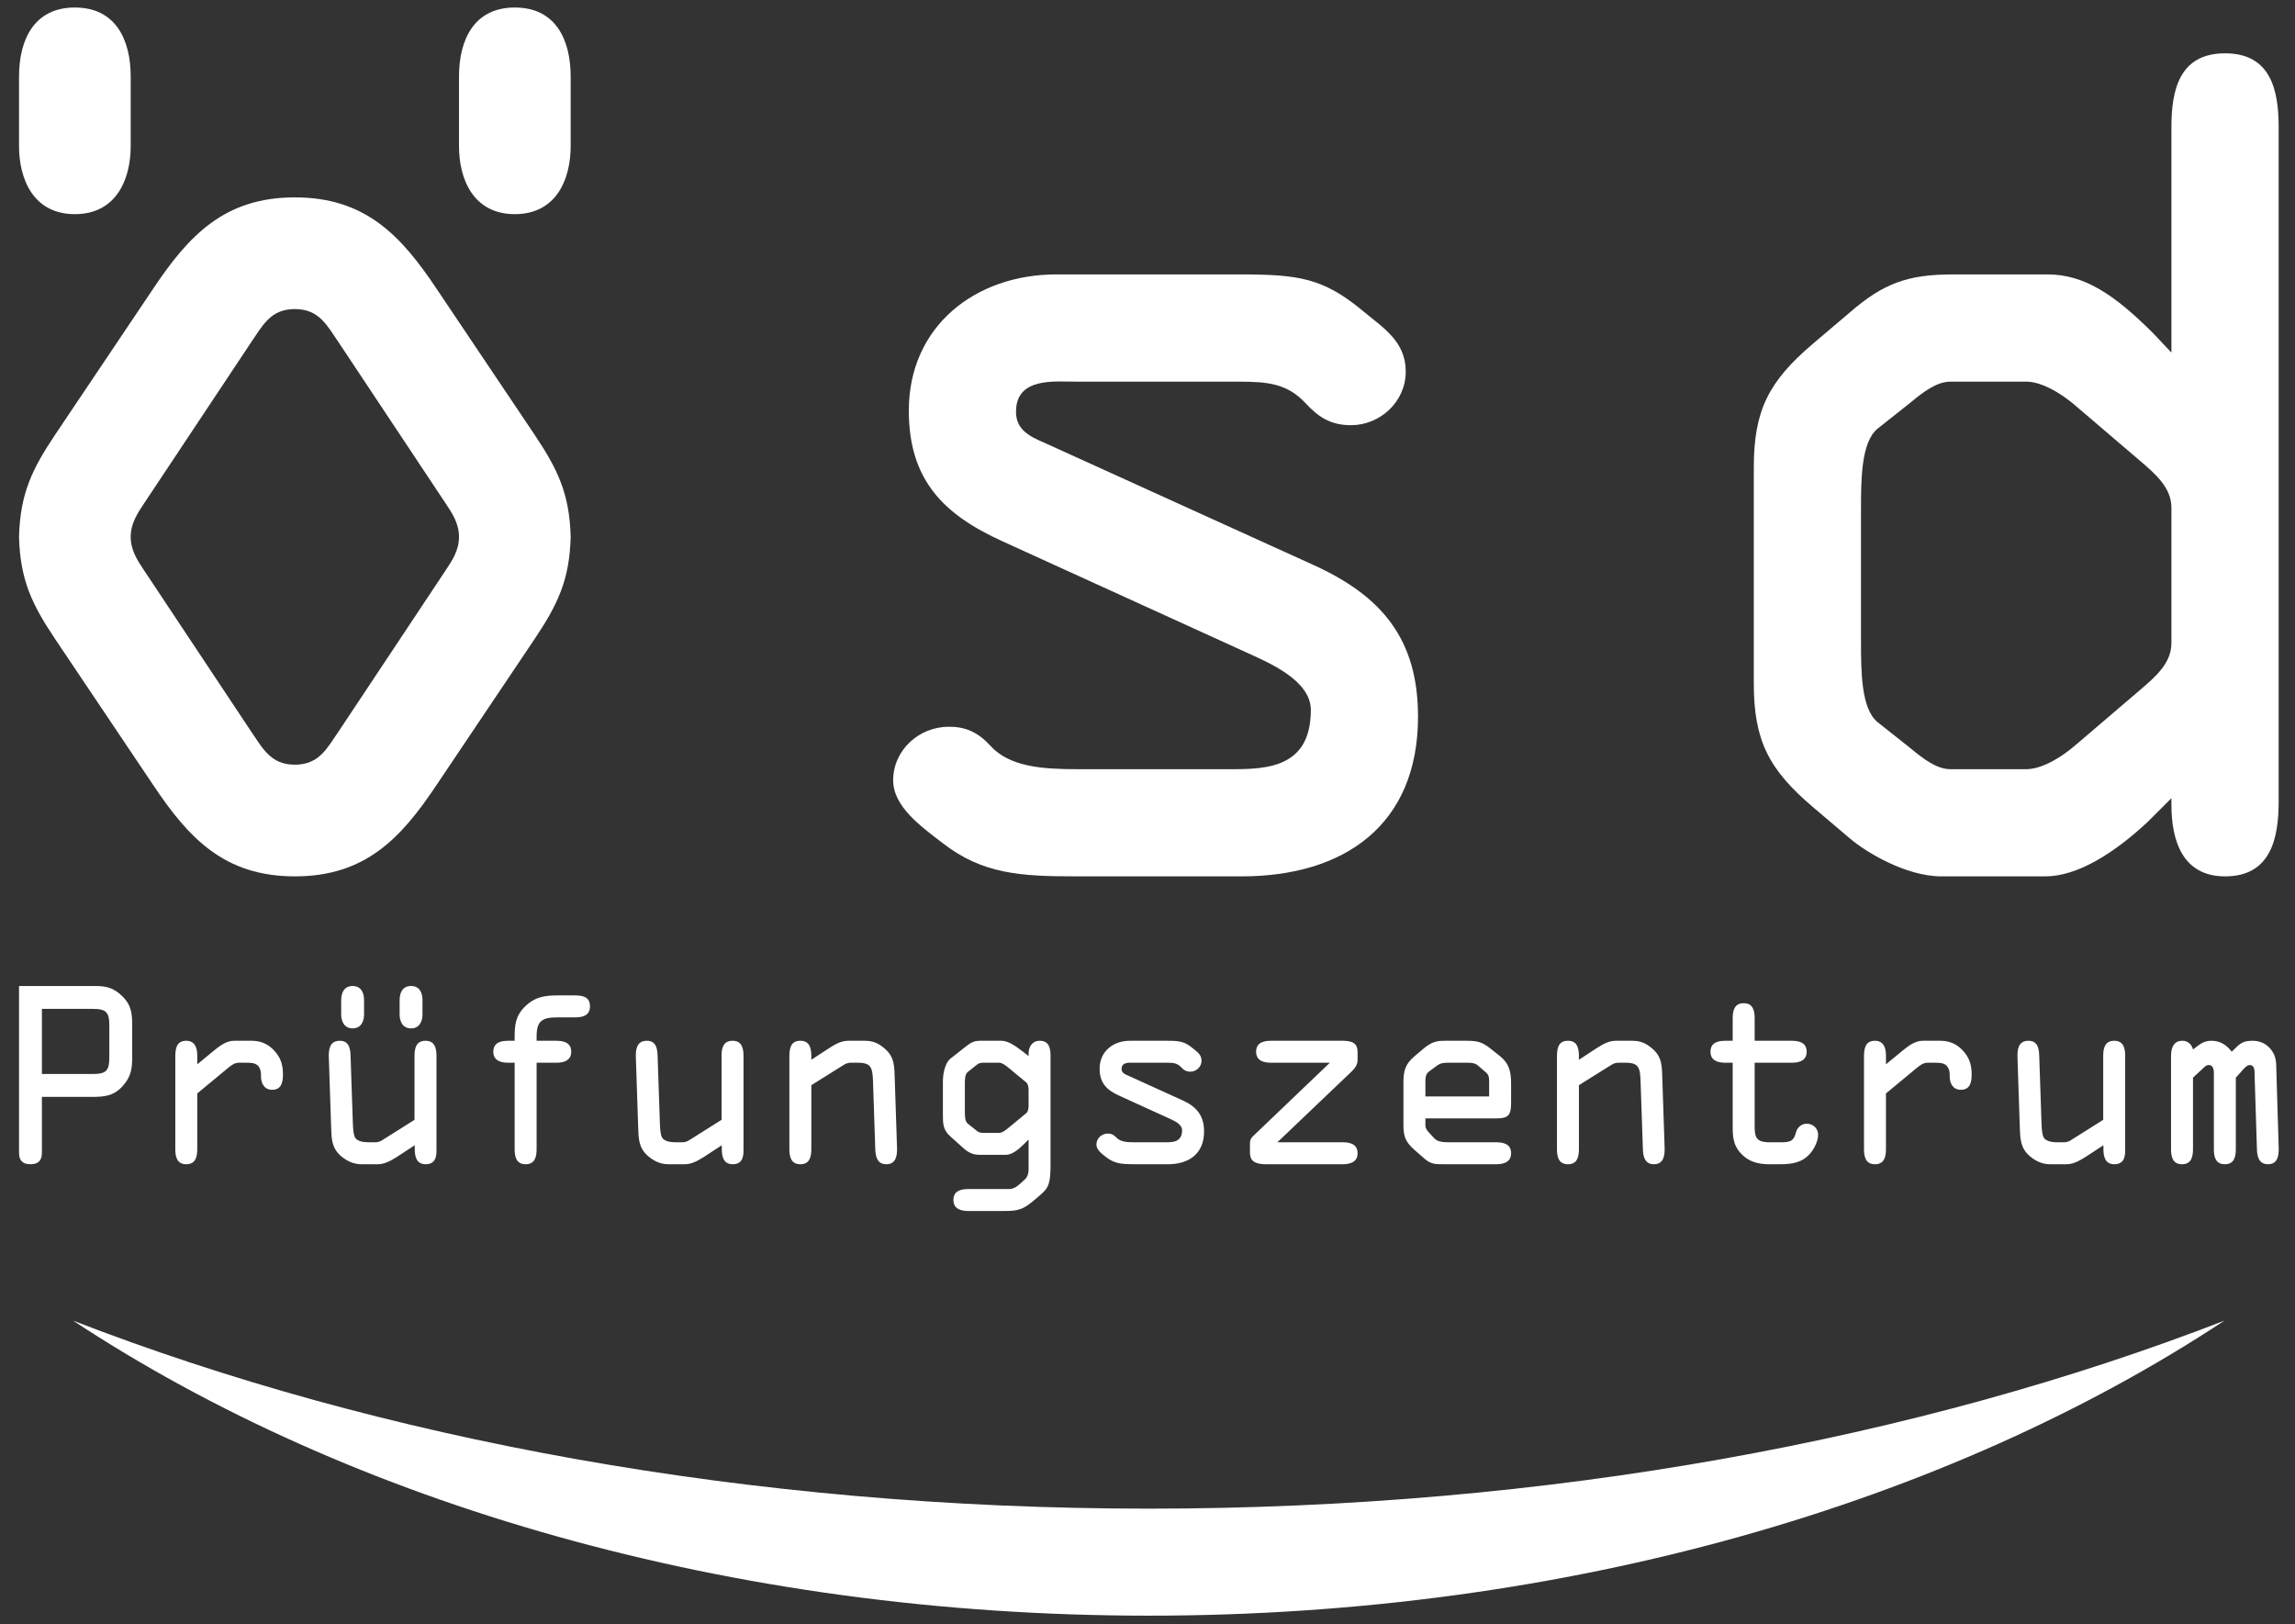<?xml version="1.0" encoding="UTF-8"?> <svg xmlns="http://www.w3.org/2000/svg" width="65" height="46" viewBox="0 0 65 46" fill="none"><rect x="0" y="0" width="65" height="46" fill="#333333" stroke="none"/><g clip-path="url(#clip0_5097_1231)"><path d="M4.081 16.154C3.891 15.869 3.702 15.585 3.702 15.205C3.702 14.826 3.891 14.541 4.081 14.256L7.086 9.734C7.434 9.227 7.655 8.753 8.351 8.753C9.047 8.753 9.268 9.227 9.616 9.734L12.621 14.256C12.811 14.541 13 14.826 13 15.205C13 15.585 12.811 15.869 12.621 16.154L9.616 20.677C9.268 21.182 9.047 21.657 8.351 21.657C7.655 21.657 7.434 21.182 7.086 20.677L4.081 16.154ZM4.334 22.226C5.347 23.745 6.359 24.82 8.351 24.82C10.344 24.82 11.356 23.745 12.368 22.226L15.151 18.083C15.784 17.134 16.132 16.439 16.163 15.205C16.132 13.972 15.784 13.276 15.151 12.327L12.368 8.183C11.356 6.666 10.344 5.59 8.351 5.59C6.359 5.59 5.347 6.666 4.334 8.183L1.551 12.327C0.918 13.276 0.571 13.972 0.539 15.205C0.571 16.439 0.918 17.134 1.551 18.083L4.334 22.226ZM16.163 2.174C16.163 1.099 15.72 0.213 14.582 0.213C13.443 0.213 13 1.099 13 2.174V4.135C13 5.084 13.411 6.065 14.582 6.065C15.752 6.065 16.163 5.084 16.163 4.135V2.174ZM3.702 2.174C3.702 1.099 3.259 0.213 2.12 0.213C0.982 0.213 0.539 1.099 0.539 2.174V4.135C0.539 5.084 0.95 6.065 2.12 6.065C3.291 6.065 3.702 5.084 3.702 4.135V2.174Z" fill="white"></path><path d="M35.102 10.809C35.924 10.809 36.462 10.872 36.968 11.41C37.347 11.821 37.695 12.042 38.264 12.042C39.087 12.042 39.814 11.379 39.814 10.524C39.814 9.67 39.182 9.291 38.612 8.816C37.474 7.867 36.778 7.772 35.102 7.772H29.915C27.637 7.772 25.74 9.227 25.74 11.631C25.74 13.592 26.72 14.573 28.396 15.332L35.544 18.589C36.24 18.906 37.126 19.38 37.126 20.108C37.126 21.878 35.671 21.784 34.595 21.784H30.484C29.535 21.784 28.586 21.72 28.049 21.119C27.7 20.74 27.352 20.582 26.878 20.582C26.024 20.582 25.297 21.246 25.297 22.1C25.297 22.859 26.119 23.429 26.689 23.871C27.827 24.757 28.902 24.82 30.484 24.82H35.165C38.074 24.82 40.162 23.365 40.162 20.297C40.162 18.115 39.15 16.881 37.189 15.996L29.598 12.548C29.155 12.359 28.776 12.169 28.776 11.663C28.776 10.682 29.851 10.809 30.484 10.809H35.102Z" fill="white"></path><path d="M52.708 14.446C52.708 13.592 52.708 12.517 53.182 12.137L54.099 11.41C54.479 11.093 54.858 10.809 55.238 10.809H57.389C57.769 10.809 58.306 11.062 58.875 11.568L60.615 13.054C61.058 13.434 61.5 13.813 61.5 14.383V18.21C61.5 18.779 61.058 19.159 60.615 19.538L58.875 21.025C58.306 21.53 57.769 21.784 57.389 21.784H55.238C54.858 21.784 54.479 21.499 54.099 21.182L53.182 20.456C52.708 20.076 52.708 19 52.708 18.147V14.446ZM55.301 7.772C54.036 7.772 53.34 8.025 52.392 8.848L51.348 9.734C50.083 10.809 49.672 11.631 49.672 13.244V19.349C49.672 20.962 50.083 21.784 51.348 22.859L52.392 23.745C52.835 24.124 53.973 24.82 54.985 24.82H57.926C58.844 24.82 59.888 24.156 60.836 23.27L61.5 22.606V22.796C61.5 23.808 61.816 24.82 63.019 24.82C64.315 24.82 64.537 23.745 64.537 22.701V3.598C64.537 2.554 64.315 1.51 63.019 1.51C61.722 1.51 61.5 2.554 61.5 3.598V9.986L60.994 9.449C59.888 8.342 59.033 7.772 57.99 7.772H55.301Z" fill="white"></path><path d="M63.454 30.377C63.506 30.319 63.623 30.163 63.715 30.163C63.883 30.163 63.851 30.384 63.857 30.494L63.922 32.551C63.928 32.759 63.981 32.973 64.234 32.973C64.512 32.973 64.544 32.726 64.538 32.506L64.473 30.351C64.466 30.111 64.48 29.93 64.324 29.729C64.201 29.567 64.013 29.476 63.805 29.476C63.532 29.476 63.454 29.541 63.26 29.735L63.208 29.787C63.065 29.593 62.877 29.476 62.637 29.476C62.423 29.476 62.325 29.56 62.163 29.683L62.111 29.722C62.072 29.579 61.968 29.476 61.812 29.476C61.547 29.476 61.489 29.696 61.489 29.917V32.545C61.489 32.759 61.534 32.973 61.8 32.973C62.065 32.973 62.111 32.759 62.111 32.545V30.52L62.384 30.267C62.436 30.221 62.481 30.163 62.553 30.163C62.715 30.163 62.702 30.358 62.702 30.462V32.545C62.702 32.759 62.747 32.973 63.013 32.973C63.279 32.973 63.324 32.759 63.324 32.545V30.52L63.454 30.377ZM60.19 29.904C60.19 29.69 60.145 29.476 59.879 29.476C59.613 29.476 59.568 29.69 59.568 29.904V31.715L58.652 32.292C58.594 32.331 58.529 32.351 58.458 32.351H58.25C58.1 32.351 57.938 32.312 57.886 32.221C57.834 32.13 57.828 31.961 57.821 31.819L57.756 29.904C57.75 29.703 57.717 29.476 57.452 29.476C57.166 29.476 57.134 29.716 57.14 29.943L57.205 31.903C57.219 32.241 57.212 32.506 57.491 32.746C57.698 32.921 57.892 32.973 58.068 32.973H58.529C58.698 32.973 58.866 32.895 59.068 32.766L59.574 32.435V32.539C59.574 32.753 59.619 32.973 59.885 32.973C60.216 32.973 60.19 32.655 60.19 32.513V29.904ZM52.793 32.545C52.793 32.759 52.838 32.973 53.104 32.973C53.37 32.973 53.415 32.759 53.415 32.545V30.968L54.285 30.247C54.395 30.157 54.48 30.098 54.596 30.098H54.778C54.928 30.098 55.077 30.098 55.154 30.208C55.22 30.299 55.22 30.377 55.22 30.481C55.22 30.682 55.31 30.864 55.537 30.864C55.803 30.864 55.842 30.643 55.842 30.429C55.842 30.143 55.77 29.93 55.563 29.722C55.395 29.554 55.194 29.476 54.954 29.476H54.454C54.259 29.476 54.077 29.599 53.902 29.742L53.415 30.143V29.891C53.415 29.683 53.35 29.476 53.104 29.476C52.819 29.476 52.793 29.709 52.793 29.936V32.545ZM49.696 30.098H50.741C50.923 30.098 51.169 30.059 51.169 29.787C51.169 29.521 50.949 29.476 50.741 29.476H49.696V28.84C49.696 28.626 49.651 28.412 49.386 28.412C49.12 28.412 49.074 28.626 49.074 28.84V29.476H48.873C48.666 29.476 48.445 29.521 48.445 29.787C48.445 30.059 48.692 30.098 48.873 30.098H49.074V31.792C49.074 32.13 49.061 32.396 49.301 32.662C49.521 32.902 49.794 32.973 50.106 32.973H50.423C50.754 32.973 51.053 32.928 51.28 32.655C51.384 32.532 51.494 32.312 51.494 32.137C51.494 31.961 51.351 31.825 51.176 31.825C51.02 31.825 50.904 31.929 50.864 32.078C50.8 32.331 50.683 32.351 50.43 32.351H50.112C49.683 32.351 49.696 32.15 49.696 31.799V30.098ZM45.641 30.157C45.706 30.117 45.771 30.098 45.836 30.098H46.044C46.42 30.098 46.452 30.247 46.465 30.63L46.531 32.551C46.537 32.759 46.589 32.973 46.842 32.973C47.12 32.973 47.153 32.726 47.146 32.506L47.081 30.546C47.068 30.208 47.081 29.942 46.803 29.703C46.614 29.541 46.465 29.476 46.226 29.476H45.764C45.563 29.476 45.388 29.579 45.225 29.683L44.719 30.014V30.001V29.93C44.719 29.709 44.687 29.476 44.408 29.476C44.123 29.476 44.097 29.709 44.097 29.936V32.545C44.097 32.759 44.142 32.973 44.408 32.973C44.674 32.973 44.719 32.759 44.719 32.545V30.734L45.641 30.157ZM40.371 30.611C40.371 30.429 40.423 30.384 40.501 30.326L40.715 30.169C40.819 30.098 40.916 30.098 41.033 30.098H41.559C41.657 30.098 41.78 30.105 41.858 30.176L42.098 30.384C42.182 30.462 42.176 30.559 42.176 30.676V31.053H40.371V30.611ZM42.37 32.973C42.552 32.973 42.798 32.934 42.798 32.662C42.798 32.396 42.578 32.351 42.37 32.351H41.033C40.826 32.351 40.702 32.325 40.618 32.234L40.462 32.065C40.416 32.019 40.371 31.942 40.371 31.883V31.675H42.37C42.74 31.675 42.798 31.572 42.798 31.215V30.715C42.798 30.371 42.759 30.131 42.474 29.904L42.221 29.703C41.981 29.508 41.838 29.476 41.533 29.476H40.962C40.709 29.476 40.566 29.482 40.274 29.735L40.053 29.923C39.794 30.144 39.749 30.338 39.749 30.67V31.87C39.749 32.208 39.82 32.351 40.066 32.571L40.332 32.804C40.527 32.973 40.631 32.973 40.891 32.973H42.37ZM35.518 32.15C35.407 32.254 35.401 32.299 35.401 32.448V32.61C35.401 32.791 35.427 32.973 35.862 32.973H38.022C38.203 32.973 38.45 32.934 38.45 32.662C38.45 32.396 38.23 32.351 38.022 32.351H36.179L38.269 30.358C38.411 30.221 38.45 30.131 38.45 30.007V29.8C38.45 29.579 38.346 29.476 38.029 29.476H36.004C35.797 29.476 35.576 29.521 35.576 29.787C35.576 30.059 35.822 30.098 36.004 30.098H37.665L35.518 32.15ZM33.064 30.098C33.233 30.098 33.344 30.111 33.448 30.221C33.526 30.306 33.597 30.351 33.713 30.351C33.882 30.351 34.031 30.215 34.031 30.04C34.031 29.865 33.901 29.787 33.785 29.69C33.551 29.495 33.408 29.476 33.064 29.476H32C31.532 29.476 31.144 29.774 31.144 30.267C31.144 30.669 31.345 30.871 31.688 31.026L33.155 31.695C33.298 31.76 33.48 31.857 33.48 32.007C33.48 32.37 33.181 32.351 32.961 32.351H32.116C31.922 32.351 31.727 32.338 31.617 32.215C31.545 32.137 31.474 32.104 31.377 32.104C31.202 32.104 31.053 32.24 31.053 32.416C31.053 32.571 31.221 32.688 31.338 32.779C31.571 32.96 31.792 32.973 32.116 32.973H33.078C33.674 32.973 34.102 32.675 34.102 32.046C34.102 31.598 33.895 31.345 33.493 31.163L31.935 30.455C31.844 30.416 31.766 30.377 31.766 30.273C31.766 30.072 31.987 30.098 32.116 30.098H33.064ZM27.327 30.689C27.327 30.559 27.334 30.423 27.405 30.364L27.665 30.157C27.71 30.117 27.768 30.098 27.846 30.098H28.301C28.379 30.098 28.47 30.163 28.587 30.26L29.067 30.657C29.113 30.695 29.132 30.78 29.132 30.864V31.319C29.132 31.403 29.113 31.488 29.067 31.526L28.587 31.922C28.47 32.02 28.379 32.085 28.301 32.085H27.846C27.768 32.085 27.71 32.065 27.665 32.026L27.405 31.819C27.334 31.76 27.327 31.624 27.327 31.494V30.689ZM26.705 31.585C26.705 31.838 26.718 32 26.899 32.169L27.288 32.519C27.476 32.688 27.626 32.707 27.756 32.707H28.489C28.665 32.707 28.859 32.545 29.002 32.402L29.132 32.273V33.129C29.132 33.246 29.093 33.337 29.041 33.389L28.885 33.532C28.788 33.616 28.703 33.675 28.574 33.675H27.431C27.224 33.675 27.003 33.72 27.003 33.986C27.003 34.258 27.249 34.297 27.431 34.297H28.463C28.814 34.297 28.97 34.258 29.242 34.031L29.45 33.856C29.709 33.636 29.754 33.519 29.754 32.954V29.91C29.754 29.703 29.722 29.476 29.45 29.476C29.236 29.476 29.132 29.644 29.132 29.839V29.91L28.976 29.787C28.736 29.599 28.535 29.476 28.366 29.476H27.762C27.6 29.476 27.502 29.521 27.373 29.625L26.919 29.981C26.789 30.085 26.705 30.345 26.705 30.637V31.585ZM23.901 30.157C23.966 30.117 24.031 30.098 24.096 30.098H24.304C24.68 30.098 24.712 30.247 24.726 30.63L24.79 32.551C24.797 32.759 24.849 32.973 25.102 32.973C25.38 32.973 25.413 32.726 25.406 32.506L25.341 30.546C25.328 30.208 25.341 29.942 25.063 29.703C24.875 29.541 24.726 29.476 24.485 29.476H24.024C23.823 29.476 23.648 29.579 23.486 29.683L22.979 30.014V30.001V29.93C22.979 29.709 22.947 29.476 22.668 29.476C22.383 29.476 22.357 29.709 22.357 29.936V32.545C22.357 32.759 22.402 32.973 22.668 32.973C22.934 32.973 22.979 32.759 22.979 32.545V30.734L23.901 30.157ZM21.058 29.904C21.058 29.69 21.013 29.476 20.747 29.476C20.481 29.476 20.436 29.69 20.436 29.904V31.715L19.52 32.292C19.462 32.331 19.397 32.351 19.326 32.351H19.118C18.969 32.351 18.806 32.312 18.755 32.221C18.703 32.13 18.696 31.961 18.69 31.819L18.625 29.904C18.618 29.703 18.586 29.476 18.32 29.476C18.035 29.476 18.002 29.716 18.009 29.943L18.074 31.903C18.087 32.241 18.08 32.506 18.359 32.746C18.566 32.921 18.761 32.973 18.936 32.973H19.397C19.566 32.973 19.735 32.895 19.936 32.766L20.443 32.435V32.539C20.443 32.753 20.488 32.973 20.754 32.973C21.084 32.973 21.058 32.655 21.058 32.513V29.904ZM14.576 32.545C14.576 32.759 14.621 32.973 14.887 32.973C15.153 32.973 15.198 32.759 15.198 32.545V30.098H15.75C15.932 30.098 16.178 30.059 16.178 29.787C16.178 29.521 15.957 29.476 15.75 29.476H15.198V29.352C15.198 28.898 15.373 28.813 15.795 28.813H16.282C16.496 28.813 16.71 28.768 16.71 28.502C16.71 28.21 16.47 28.191 16.256 28.191H15.834C15.451 28.191 15.172 28.217 14.874 28.502C14.595 28.774 14.576 29.034 14.576 29.391V29.476H14.401C14.193 29.476 13.972 29.521 13.972 29.787C13.972 30.059 14.219 30.098 14.401 30.098H14.576V32.545ZM11.966 28.327C11.966 28.106 11.876 27.925 11.642 27.925C11.409 27.925 11.318 28.106 11.318 28.327V28.729C11.318 28.924 11.402 29.125 11.642 29.125C11.882 29.125 11.966 28.924 11.966 28.729V28.327ZM10.311 28.327C10.311 28.107 10.221 27.925 9.988 27.925C9.754 27.925 9.663 28.107 9.663 28.327V28.729C9.663 28.924 9.748 29.125 9.988 29.125C10.227 29.125 10.311 28.924 10.311 28.729V28.327ZM12.362 29.904C12.362 29.69 12.317 29.476 12.051 29.476C11.785 29.476 11.74 29.69 11.74 29.904V31.715L10.825 32.292C10.766 32.331 10.701 32.351 10.63 32.351H10.422C10.273 32.351 10.11 32.312 10.059 32.221C10.007 32.13 10 31.961 9.994 31.819L9.929 29.904C9.922 29.703 9.89 29.476 9.624 29.476C9.339 29.476 9.306 29.716 9.313 29.943L9.378 31.903C9.391 32.241 9.384 32.506 9.663 32.746C9.87 32.921 10.065 32.973 10.24 32.973H10.701C10.87 32.973 11.039 32.895 11.24 32.766L11.747 32.435V32.539C11.747 32.753 11.792 32.973 12.058 32.973C12.388 32.973 12.362 32.655 12.362 32.513V29.904ZM4.965 32.545C4.965 32.759 5.01 32.973 5.276 32.973C5.542 32.973 5.587 32.759 5.587 32.545V30.968L6.457 30.247C6.568 30.157 6.652 30.098 6.769 30.098H6.951C7.1 30.098 7.249 30.098 7.327 30.208C7.392 30.299 7.392 30.377 7.392 30.481C7.392 30.682 7.483 30.864 7.71 30.864C7.975 30.864 8.014 30.643 8.014 30.429C8.014 30.143 7.943 29.93 7.736 29.722C7.567 29.554 7.366 29.476 7.126 29.476H6.626C6.431 29.476 6.249 29.599 6.074 29.742L5.587 30.143V29.891C5.587 29.683 5.522 29.476 5.276 29.476C4.991 29.476 4.965 29.709 4.965 29.936V32.545ZM1.187 28.573H2.629C3.012 28.573 3.096 28.671 3.096 29.041V29.949C3.096 30.32 3.012 30.417 2.629 30.417H1.187V28.573ZM1.187 31.065H2.609C2.96 31.065 3.226 31.039 3.479 30.754C3.718 30.488 3.744 30.255 3.744 29.924V29.041C3.744 28.69 3.718 28.45 3.439 28.191C3.206 27.97 2.992 27.925 2.693 27.925H0.539V32.648C0.539 32.856 0.63 32.973 0.863 32.973C1.096 32.973 1.187 32.856 1.187 32.648V31.065Z" fill="white"></path><path d="M32.536 42.727C21.228 42.727 10.735 40.76 2.07 37.402C9.906 42.568 20.664 45.758 32.536 45.758C44.409 45.758 55.167 42.568 63.002 37.402C54.337 40.76 43.845 42.727 32.536 42.727Z" fill="white"></path></g><defs><clipPath id="clip0_5097_1231"><rect width="64" height="45.545" fill="white" transform="translate(0.539 0.219)"></rect></clipPath></defs></svg> 